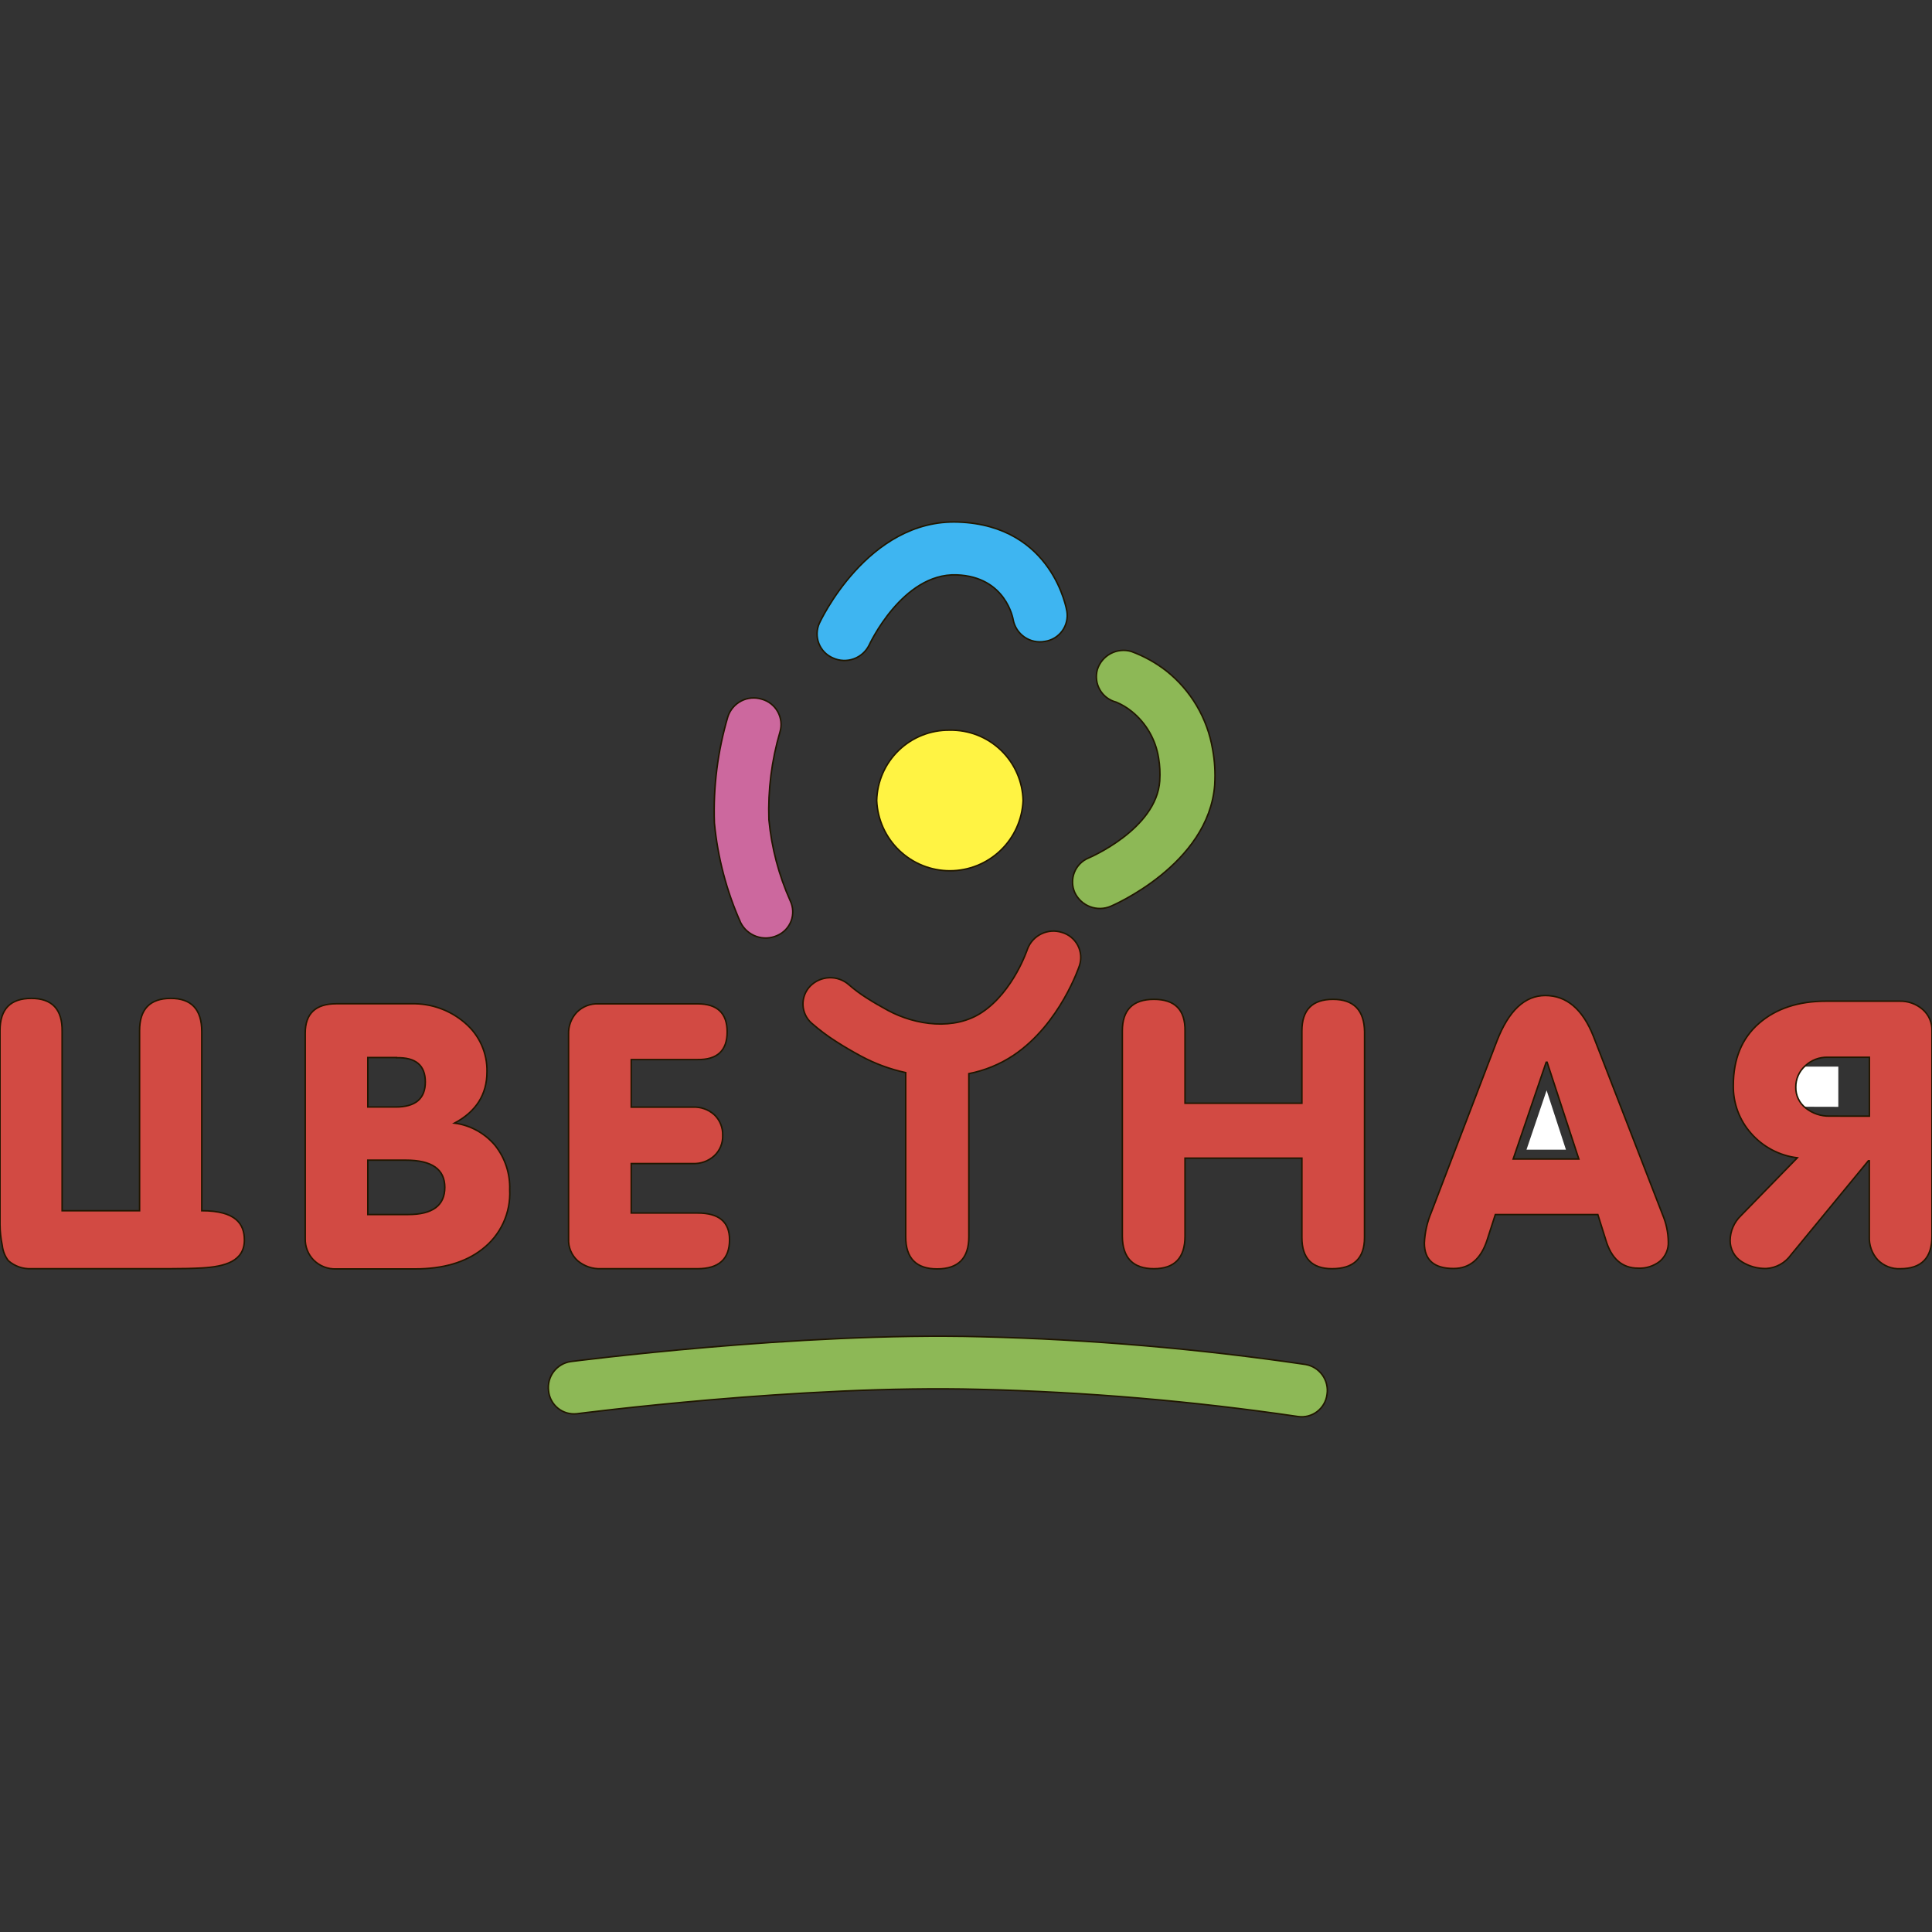 <?xml version="1.0" encoding="UTF-8"?>
<svg xmlns="http://www.w3.org/2000/svg" width="285" height="285" viewBox="0 0 285 285" fill="none">
  <rect x="0" y="0" width="285" height="285" fill="#333333" stroke="none"/>
  <g clip-path="url(#clip0)">
    <path fill-rule="evenodd" clip-rule="evenodd" d="M230.607 169.307L228.144 161.747L225.58 169.307H230.607Z" fill="white"></path>
    <path d="M230.607 169.307L228.144 161.747L225.58 169.307H230.607Z" stroke="white" stroke-width="0.57" stroke-miterlimit="22.93"></path>
    <path fill-rule="evenodd" clip-rule="evenodd" d="M270.896 162.99V157.626H266.4C265.604 157.608 264.833 157.907 264.257 158.458C263.985 158.696 263.769 158.991 263.623 159.322C263.478 159.653 263.407 160.012 263.416 160.373C263.401 160.719 263.47 161.063 263.619 161.376C263.767 161.689 263.99 161.961 264.267 162.168C264.973 162.723 265.853 163.011 266.75 162.98L270.896 162.99Z" fill="white"></path>
    <path d="M270.896 162.99V157.626H266.4C265.604 157.608 264.833 157.907 264.257 158.458C263.985 158.696 263.769 158.991 263.623 159.322C263.478 159.653 263.407 160.012 263.416 160.373C263.401 160.719 263.47 161.063 263.619 161.376C263.767 161.689 263.99 161.961 264.267 162.168C264.973 162.723 265.853 163.011 266.75 162.98L270.896 162.99Z" stroke="white" stroke-width="0.57" stroke-miterlimit="22.93"></path>
    <path fill-rule="evenodd" clip-rule="evenodd" d="M192.592 201.282C193.593 201.456 194.486 202.018 195.078 202.845C195.669 203.672 195.913 204.698 195.756 205.704C195.694 206.2 195.533 206.678 195.284 207.111C195.035 207.545 194.702 207.924 194.305 208.227C193.908 208.531 193.454 208.752 192.971 208.878C192.488 209.004 191.985 209.033 191.49 208.962C175.936 206.676 160.258 205.336 144.541 204.952C118.113 204.25 85.185 208.541 85.094 208.551C84.598 208.607 84.096 208.563 83.616 208.423C83.137 208.283 82.69 208.049 82.302 207.735C81.913 207.42 81.591 207.032 81.354 206.592C81.116 206.152 80.968 205.67 80.918 205.172C80.79 204.166 81.061 203.149 81.673 202.341C82.285 201.533 83.191 200.998 84.193 200.851C84.293 200.851 117.802 196.469 144.732 197.191C160.753 197.584 176.736 198.95 192.592 201.282V201.282Z" fill="#8DB856"></path>
    <path d="M192.592 201.282C193.593 201.456 194.486 202.018 195.078 202.845C195.669 203.672 195.913 204.698 195.756 205.704C195.694 206.2 195.533 206.678 195.284 207.111C195.035 207.545 194.702 207.924 194.305 208.227C193.908 208.531 193.454 208.752 192.971 208.878C192.488 209.004 191.985 209.033 191.49 208.962C175.936 206.676 160.258 205.336 144.541 204.952C118.113 204.25 85.185 208.541 85.094 208.551C84.598 208.607 84.096 208.563 83.616 208.423C83.137 208.283 82.69 208.049 82.302 207.735C81.913 207.42 81.591 207.032 81.354 206.592C81.116 206.152 80.968 205.67 80.918 205.172C80.79 204.166 81.061 203.149 81.673 202.341C82.285 201.533 83.191 200.998 84.193 200.851C84.293 200.851 117.802 196.469 144.732 197.191C160.753 197.584 176.736 198.95 192.592 201.282V201.282Z" stroke="#201600" stroke-width="0.22" stroke-miterlimit="22.93"></path>
    <path fill-rule="evenodd" clip-rule="evenodd" d="M140.095 107.713C137.295 107.672 134.592 108.742 132.576 110.687C130.559 112.633 129.392 115.297 129.329 118.1C129.449 120.887 130.639 123.519 132.651 125.448C134.662 127.377 137.34 128.454 140.125 128.454C142.91 128.454 145.588 127.377 147.6 125.448C149.611 123.519 150.801 120.887 150.921 118.1C150.858 115.287 149.683 112.613 147.653 110.666C145.624 108.718 142.906 107.656 140.095 107.713V107.713Z" fill="#FFF343"></path>
    <path d="M140.095 107.713C137.295 107.672 134.592 108.742 132.576 110.687C130.559 112.633 129.392 115.297 129.329 118.1C129.449 120.887 130.639 123.519 132.651 125.448C134.662 127.377 137.34 128.454 140.125 128.454C142.91 128.454 145.588 127.377 147.6 125.448C149.611 123.519 150.801 120.887 150.921 118.1C150.858 115.287 149.683 112.613 147.653 110.666C145.624 108.718 142.906 107.656 140.095 107.713V107.713Z" stroke="#201600" stroke-width="0.22" stroke-miterlimit="22.93"></path>
    <path fill-rule="evenodd" clip-rule="evenodd" d="M29.774 187.044C28.478 187.117 26.876 187.154 24.966 187.154H4.587C3.358 187.206 2.157 186.782 1.232 185.971C0.738 185.328 0.429 184.562 0.34 183.755C0.123 182.726 0.009 181.678 0 180.627V152.031C0 148.862 1.539 147.278 4.617 147.278C7.695 147.278 9.21 148.902 9.163 152.151V178.601H20.59V152.041C20.59 148.872 22.119 147.285 25.177 147.278C28.235 147.271 29.764 148.902 29.764 152.171V178.601C34.851 178.601 36.043 180.607 36.053 182.913C36.053 186.051 33.209 186.843 29.774 187.044Z" fill="#D24A43"></path>
    <path d="M29.774 187.044C28.478 187.117 26.876 187.154 24.966 187.154H4.587C3.358 187.206 2.157 186.782 1.232 185.971C0.738 185.328 0.429 184.562 0.34 183.755C0.123 182.726 0.009 181.678 0 180.627V152.031C0 148.862 1.539 147.278 4.617 147.278C7.695 147.278 9.21 148.902 9.163 152.151V178.601H20.59V152.041C20.59 148.872 22.119 147.285 25.177 147.278C28.235 147.271 29.764 148.902 29.764 152.171V178.601C34.851 178.601 36.043 180.607 36.053 182.913C36.053 186.051 33.209 186.843 29.774 187.044Z" stroke="#201600" stroke-width="0.22" stroke-miterlimit="22.93"></path>
    <path fill-rule="evenodd" clip-rule="evenodd" d="M65.616 175.152C65.616 172.479 63.7 171.142 59.868 171.142H54.259V179.163H60.208C63.813 179.163 65.616 177.826 65.616 175.152ZM58.496 156.001H54.259V163.301H58.365C61.283 163.301 62.742 162.071 62.742 159.611C62.742 157.151 61.326 155.958 58.496 156.032V156.001ZM75.19 175.503C75.277 177.196 74.948 178.885 74.232 180.421C73.516 181.958 72.435 183.295 71.084 184.317C68.62 186.229 65.336 187.184 61.23 187.184H49.603C48.992 187.21 48.382 187.109 47.812 186.888C47.242 186.667 46.723 186.331 46.288 185.901C45.873 185.482 45.547 184.984 45.331 184.436C45.114 183.888 45.01 183.302 45.026 182.713V152.412C45.026 149.518 46.555 148.07 49.613 148.07H60.689C63.582 147.995 66.4 149.003 68.59 150.898C69.634 151.781 70.468 152.887 71.029 154.134C71.591 155.382 71.866 156.739 71.835 158.107C71.835 161.449 70.239 163.973 67.048 165.677C69.396 165.99 71.54 167.174 73.057 168.996C74.513 170.845 75.269 173.15 75.19 175.503V175.503Z" fill="#D24A43"></path>
    <path d="M65.616 175.152C65.616 172.479 63.7 171.142 59.868 171.142H54.259V179.163H60.208C63.813 179.163 65.616 177.826 65.616 175.152ZM58.496 156.001H54.259V163.301H58.365C61.283 163.301 62.742 162.071 62.742 159.611C62.742 157.151 61.326 155.958 58.496 156.032V156.001ZM75.19 175.503C75.277 177.196 74.948 178.885 74.232 180.421C73.516 181.958 72.435 183.295 71.084 184.317C68.62 186.229 65.336 187.184 61.23 187.184H49.603C48.992 187.21 48.382 187.109 47.812 186.888C47.242 186.667 46.723 186.331 46.288 185.901C45.873 185.482 45.547 184.984 45.331 184.436C45.114 183.888 45.01 183.302 45.026 182.713V152.412C45.026 149.518 46.555 148.07 49.613 148.07H60.689C63.582 147.995 66.4 149.003 68.59 150.898C69.634 151.781 70.468 152.887 71.029 154.134C71.591 155.382 71.866 156.739 71.835 158.107C71.835 161.449 70.239 163.973 67.048 165.677C69.396 165.99 71.54 167.174 73.057 168.996C74.513 170.845 75.269 173.15 75.19 175.503V175.503Z" stroke="#201600" stroke-width="0.22" stroke-miterlimit="22.93"></path>
    <path fill-rule="evenodd" clip-rule="evenodd" d="M107.618 182.873C107.618 185.727 106.045 187.154 102.901 187.154H88.66C87.4 187.209 86.167 186.787 85.205 185.971C84.758 185.565 84.408 185.065 84.177 184.506C83.947 183.948 83.843 183.346 83.873 182.743V152.542C83.837 151.364 84.265 150.219 85.064 149.354C85.485 148.922 85.993 148.585 86.555 148.365C87.116 148.146 87.718 148.049 88.319 148.08H102.891C105.808 148.08 107.267 149.461 107.267 152.221C107.267 154.982 105.808 156.342 102.891 156.302H93.116V163.321H102.22C102.8 163.293 103.381 163.38 103.927 163.578C104.474 163.776 104.976 164.081 105.404 164.474C105.803 164.864 106.115 165.333 106.322 165.851C106.529 166.369 106.626 166.924 106.606 167.482C106.628 168.042 106.53 168.601 106.317 169.12C106.105 169.639 105.783 170.106 105.374 170.49C104.517 171.272 103.388 171.686 102.23 171.643H93.116V178.942H102.901C106.045 178.936 107.618 180.246 107.618 182.873Z" fill="#D24A43"></path>
    <path d="M107.618 182.873C107.618 185.727 106.045 187.154 102.901 187.154H88.66C87.4 187.209 86.167 186.787 85.205 185.971C84.758 185.565 84.408 185.065 84.177 184.506C83.947 183.948 83.843 183.346 83.873 182.743V152.542C83.837 151.364 84.265 150.219 85.064 149.354C85.485 148.922 85.993 148.585 86.555 148.365C87.116 148.146 87.718 148.049 88.319 148.08H102.891C105.808 148.08 107.267 149.461 107.267 152.221C107.267 154.982 105.808 156.342 102.891 156.302H93.116V163.321H102.22C102.8 163.293 103.381 163.38 103.927 163.578C104.474 163.776 104.976 164.081 105.404 164.474C105.803 164.864 106.115 165.333 106.322 165.851C106.529 166.369 106.626 166.924 106.606 167.482C106.628 168.042 106.53 168.601 106.317 169.12C106.105 169.639 105.783 170.106 105.374 170.49C104.517 171.272 103.388 171.686 102.23 171.643H93.116V178.942H102.901C106.045 178.936 107.618 180.246 107.618 182.873Z" stroke="#201600" stroke-width="0.22" stroke-miterlimit="22.93"></path>
    <path fill-rule="evenodd" clip-rule="evenodd" d="M201.285 182.552C201.285 185.62 199.689 187.154 196.498 187.154C193.533 187.154 192.051 185.62 192.051 182.552V170.841H174.806V182.352C174.806 185.553 173.277 187.154 170.219 187.154C167.161 187.154 165.609 185.577 165.562 182.422V152.091C165.562 148.976 167.115 147.419 170.219 147.419C173.324 147.419 174.853 148.976 174.806 152.091V162.739H192.051V152.091C192.051 148.976 193.58 147.419 196.638 147.419C199.696 147.419 201.248 149.019 201.295 152.221L201.285 182.552Z" fill="#D24A43"></path>
    <path d="M201.285 182.552C201.285 185.62 199.689 187.154 196.498 187.154C193.533 187.154 192.051 185.62 192.051 182.552V170.841H174.806V182.352C174.806 185.553 173.277 187.154 170.219 187.154C167.161 187.154 165.609 185.577 165.562 182.422V152.091C165.562 148.976 167.115 147.419 170.219 147.419C173.324 147.419 174.853 148.976 174.806 152.091V162.739H192.051V152.091C192.051 148.976 193.58 147.419 196.638 147.419C199.696 147.419 201.248 149.019 201.295 152.221L201.285 182.552Z" stroke="#201600" stroke-width="0.22" stroke-miterlimit="22.93"></path>
    <path fill-rule="evenodd" clip-rule="evenodd" d="M232.901 170.971L228.224 156.693H228.084L223.217 170.971H232.901ZM246.1 183.174C246.127 183.721 246.027 184.268 245.808 184.771C245.589 185.273 245.257 185.718 244.838 186.071C243.93 186.776 242.801 187.132 241.654 187.074C239.283 187.074 237.688 185.67 236.867 182.863L235.705 179.163H220.583L219.351 182.983C218.436 185.744 216.794 187.124 214.424 187.124C211.553 187.124 210.117 185.871 210.117 183.364C210.187 181.823 210.526 180.306 211.119 178.882L220.833 153.525C222.562 149.086 224.932 146.864 227.944 146.857C231.088 146.857 233.458 148.862 235.054 152.873L245.249 179.163C245.788 180.432 246.078 181.794 246.1 183.174V183.174Z" fill="#D24A43"></path>
    <path d="M232.901 170.971L228.224 156.693H228.084L223.217 170.971H232.901ZM246.1 183.174C246.127 183.721 246.027 184.268 245.808 184.771C245.589 185.273 245.257 185.718 244.838 186.071C243.93 186.776 242.801 187.132 241.654 187.074C239.283 187.074 237.688 185.67 236.867 182.863L235.705 179.163H220.583L219.351 182.983C218.436 185.744 216.794 187.124 214.424 187.124C211.553 187.124 210.117 185.871 210.117 183.364C210.187 181.823 210.526 180.306 211.119 178.882L220.833 153.525C222.562 149.086 224.932 146.864 227.944 146.857C231.088 146.857 233.458 148.862 235.054 152.873L245.249 179.163C245.788 180.432 246.078 181.794 246.1 183.174V183.174Z" stroke="#201600" stroke-width="0.22" stroke-miterlimit="22.93"></path>
    <path fill-rule="evenodd" clip-rule="evenodd" d="M275.764 164.654V155.961H269.605C268.993 155.945 268.385 156.05 267.814 156.27C267.243 156.491 266.722 156.822 266.28 157.245C265.841 157.638 265.491 158.12 265.255 158.66C265.018 159.199 264.9 159.784 264.908 160.373C264.893 160.967 265.019 161.557 265.275 162.093C265.53 162.63 265.909 163.099 266.38 163.461C267.38 164.257 268.628 164.676 269.905 164.644L275.764 164.654ZM284.997 182.352C284.997 185.553 283.445 187.154 280.34 187.154C279.72 187.186 279.1 187.086 278.522 186.859C277.943 186.633 277.419 186.286 276.985 185.841C276.143 184.907 275.701 183.679 275.753 182.422V171.232H275.613L264.187 185.119C263.77 185.703 263.228 186.186 262.601 186.533C261.973 186.88 261.277 187.082 260.561 187.124C259.28 187.157 258.019 186.808 256.936 186.122C256.403 185.787 255.966 185.321 255.666 184.767C255.366 184.214 255.213 183.593 255.223 182.963C255.234 182.286 255.378 181.617 255.648 180.996C255.918 180.375 256.308 179.813 256.796 179.344L265.138 170.791C262.504 170.474 260.079 169.196 258.328 167.201C256.591 165.258 255.651 162.73 255.694 160.122C255.694 156.219 256.949 153.171 259.46 150.978C261.97 148.786 265.278 147.689 269.384 147.689H280.19C281.443 147.65 282.665 148.083 283.615 148.902C284.069 149.296 284.43 149.787 284.669 150.339C284.908 150.891 285.02 151.49 284.997 152.091V182.352Z" fill="#D24A43"></path>
    <path d="M275.764 164.654V155.961H269.605C268.993 155.945 268.385 156.05 267.814 156.27C267.243 156.491 266.722 156.822 266.28 157.245C265.841 157.638 265.491 158.12 265.255 158.66C265.018 159.199 264.9 159.784 264.908 160.373C264.893 160.967 265.019 161.557 265.275 162.093C265.53 162.63 265.909 163.099 266.38 163.461C267.38 164.257 268.628 164.676 269.905 164.644L275.764 164.654ZM284.997 182.352C284.997 185.553 283.445 187.154 280.34 187.154C279.72 187.186 279.1 187.086 278.522 186.859C277.943 186.633 277.419 186.286 276.985 185.841C276.143 184.907 275.701 183.679 275.753 182.422V171.232H275.613L264.187 185.119C263.77 185.703 263.228 186.186 262.601 186.533C261.973 186.88 261.277 187.082 260.561 187.124C259.28 187.157 258.019 186.808 256.936 186.122C256.403 185.787 255.966 185.321 255.666 184.767C255.366 184.214 255.213 183.593 255.223 182.963C255.234 182.286 255.378 181.617 255.648 180.996C255.918 180.375 256.308 179.813 256.796 179.344L265.138 170.791C262.504 170.474 260.079 169.196 258.328 167.201C256.591 165.258 255.651 162.73 255.694 160.122C255.694 156.219 256.949 153.171 259.46 150.978C261.97 148.786 265.278 147.689 269.384 147.689H280.19C281.443 147.65 282.665 148.083 283.615 148.902C284.069 149.296 284.43 149.787 284.669 150.339C284.908 150.891 285.02 151.49 284.997 152.091V182.352Z" stroke="#201600" stroke-width="0.22" stroke-miterlimit="22.93"></path>
    <path fill-rule="evenodd" clip-rule="evenodd" d="M163.87 133.682C162.896 134.101 161.799 134.127 160.807 133.753C159.815 133.379 159.007 132.635 158.552 131.677C158.341 131.206 158.227 130.698 158.217 130.182C158.207 129.666 158.301 129.153 158.493 128.675C158.686 128.196 158.973 127.762 159.338 127.397C159.702 127.033 160.137 126.745 160.615 126.553C160.615 126.553 170.58 122.352 171.08 115.203V115.133C171.152 114.023 171.095 112.91 170.91 111.814C170.488 109.123 169.086 106.683 166.974 104.966C166.271 104.391 165.488 103.922 164.651 103.572C164.15 103.445 163.68 103.219 163.267 102.908C162.855 102.596 162.51 102.205 162.251 101.757C161.992 101.309 161.826 100.814 161.762 100.301C161.698 99.788 161.737 99.267 161.877 98.769C162.198 97.757 162.902 96.912 163.837 96.413C164.773 95.915 165.867 95.803 166.884 96.102C168.735 96.782 170.471 97.743 172.032 98.95C175.675 101.83 178.117 105.966 178.882 110.55C179.037 111.399 179.141 112.256 179.192 113.117C179.243 113.969 179.243 114.823 179.192 115.674V115.744C178.331 127.586 163.91 133.662 163.87 133.682Z" fill="#8DB856"></path>
    <path d="M163.87 133.682C162.896 134.101 161.799 134.127 160.807 133.753C159.815 133.379 159.007 132.635 158.552 131.677C158.341 131.206 158.227 130.698 158.217 130.182C158.207 129.666 158.301 129.153 158.493 128.675C158.686 128.196 158.973 127.762 159.338 127.397C159.702 127.033 160.137 126.745 160.615 126.553C160.615 126.553 170.58 122.352 171.08 115.203V115.133C171.152 114.023 171.095 112.91 170.91 111.814C170.488 109.123 169.086 106.683 166.974 104.966C166.271 104.391 165.488 103.922 164.651 103.572C164.15 103.445 163.68 103.219 163.267 102.908C162.855 102.596 162.51 102.205 162.251 101.757C161.992 101.309 161.826 100.814 161.762 100.301C161.698 99.788 161.737 99.267 161.877 98.769C162.198 97.757 162.902 96.912 163.837 96.413C164.773 95.915 165.867 95.803 166.884 96.102C168.735 96.782 170.471 97.743 172.032 98.95C175.675 101.83 178.117 105.966 178.882 110.55C179.037 111.399 179.141 112.256 179.192 113.117C179.243 113.969 179.243 114.823 179.192 115.674V115.744C178.331 127.586 163.91 133.662 163.87 133.682Z" stroke="#201600" stroke-width="0.22" stroke-miterlimit="22.93"></path>
    <path fill-rule="evenodd" clip-rule="evenodd" d="M142.919 158.378V182.442C142.919 185.597 141.367 187.178 138.262 187.184C135.158 187.191 133.606 185.61 133.606 182.442V158.227C131.295 157.727 129.067 156.903 126.986 155.781V155.781C125.804 155.139 124.572 154.437 123.351 153.645C122.077 152.838 120.869 151.932 119.735 150.938C119.35 150.6 119.037 150.187 118.817 149.724C118.596 149.261 118.472 148.758 118.453 148.246C118.433 147.734 118.518 147.222 118.702 146.744C118.887 146.266 119.167 145.83 119.525 145.463C120.27 144.709 121.275 144.268 122.334 144.23C123.394 144.193 124.427 144.562 125.223 145.263C126.043 145.978 126.917 146.628 127.837 147.208C128.839 147.85 129.92 148.471 130.972 149.043C135.098 151.269 140.826 152.051 144.892 149.314C149.529 146.205 151.552 140.039 151.562 140.019C151.931 139.027 152.669 138.217 153.62 137.758C154.572 137.298 155.665 137.224 156.669 137.552C157.164 137.697 157.624 137.94 158.022 138.267C158.421 138.594 158.749 138.997 158.989 139.454C159.228 139.911 159.373 140.411 159.415 140.925C159.457 141.439 159.395 141.956 159.233 142.445C159.233 142.445 156.419 151.048 149.499 155.681C147.504 157.003 145.268 157.92 142.919 158.378V158.378Z" fill="#D24A43"></path>
    <path d="M142.919 158.378V182.442C142.919 185.597 141.367 187.178 138.262 187.184C135.158 187.191 133.606 185.61 133.606 182.442V158.227C131.295 157.727 129.067 156.903 126.986 155.781V155.781C125.804 155.139 124.572 154.437 123.351 153.645C122.077 152.838 120.869 151.932 119.735 150.938C119.35 150.6 119.037 150.187 118.817 149.724C118.596 149.261 118.472 148.758 118.453 148.246C118.433 147.734 118.518 147.222 118.702 146.744C118.887 146.266 119.167 145.83 119.525 145.463C120.27 144.709 121.275 144.268 122.334 144.23C123.394 144.193 124.427 144.562 125.223 145.263C126.043 145.978 126.917 146.628 127.837 147.208C128.839 147.85 129.92 148.471 130.972 149.043C135.098 151.269 140.826 152.051 144.892 149.314C149.529 146.205 151.552 140.039 151.562 140.019C151.931 139.027 152.669 138.217 153.62 137.758C154.572 137.298 155.665 137.224 156.669 137.552C157.164 137.697 157.624 137.94 158.022 138.267C158.421 138.594 158.749 138.997 158.989 139.454C159.228 139.911 159.373 140.411 159.415 140.925C159.457 141.439 159.395 141.956 159.233 142.445C159.233 142.445 156.419 151.048 149.499 155.681C147.504 157.003 145.268 157.92 142.919 158.378V158.378Z" stroke="#201600" stroke-width="0.22" stroke-miterlimit="22.93"></path>
    <path fill-rule="evenodd" clip-rule="evenodd" d="M107.367 105.738C107.691 104.731 108.399 103.894 109.337 103.407C110.275 102.921 111.366 102.825 112.374 103.141C112.871 103.277 113.334 103.511 113.739 103.829C114.144 104.147 114.481 104.542 114.731 104.992C114.981 105.442 115.138 105.938 115.195 106.45C115.251 106.962 115.205 107.48 115.058 107.974C113.824 112.176 113.273 116.55 113.426 120.928C113.818 125.057 114.88 129.094 116.571 132.88C116.793 133.343 116.918 133.846 116.94 134.359C116.962 134.871 116.88 135.384 116.698 135.864C116.516 136.344 116.239 136.782 115.883 137.151C115.527 137.521 115.1 137.814 114.628 138.013C113.66 138.445 112.563 138.488 111.564 138.133C110.565 137.779 109.741 137.054 109.26 136.108C107.176 131.446 105.866 126.474 105.384 121.389C105.199 116.099 105.868 110.814 107.367 105.738V105.738Z" fill="#CC689E"></path>
    <path d="M107.367 105.738C107.691 104.731 108.399 103.894 109.337 103.407C110.275 102.921 111.366 102.825 112.374 103.141C112.871 103.277 113.334 103.511 113.739 103.829C114.144 104.147 114.481 104.542 114.731 104.992C114.981 105.442 115.138 105.938 115.195 106.45C115.251 106.962 115.205 107.48 115.058 107.974C113.824 112.176 113.273 116.55 113.426 120.928C113.818 125.057 114.88 129.094 116.571 132.88C116.793 133.343 116.918 133.846 116.94 134.359C116.962 134.871 116.88 135.384 116.698 135.864C116.516 136.344 116.239 136.782 115.883 137.151C115.527 137.521 115.1 137.814 114.628 138.013C113.66 138.445 112.563 138.488 111.564 138.133C110.565 137.779 109.741 137.054 109.26 136.108C107.176 131.446 105.866 126.474 105.384 121.389C105.199 116.099 105.868 110.814 107.367 105.738V105.738Z" stroke="#201600" stroke-width="0.22" stroke-miterlimit="22.93"></path>
    <path fill-rule="evenodd" clip-rule="evenodd" d="M157.38 90.156C157.466 90.665 157.448 91.185 157.329 91.686C157.211 92.188 156.993 92.661 156.688 93.077C156.384 93.493 155.999 93.843 155.558 94.108C155.116 94.373 154.625 94.546 154.116 94.618C153.075 94.809 152.001 94.579 151.128 93.98C150.256 93.381 149.656 92.46 149.459 91.419C149.459 91.419 148.457 85.062 141.106 84.802C133.095 84.521 128.218 95.149 128.208 95.169C127.739 96.116 126.921 96.842 125.927 97.196C124.932 97.549 123.84 97.502 122.88 97.064C122.406 96.864 121.978 96.571 121.619 96.202C121.261 95.833 120.98 95.396 120.793 94.916C120.606 94.437 120.518 93.924 120.532 93.41C120.546 92.895 120.664 92.389 120.877 91.921C120.877 91.921 127.937 76.53 141.347 77.011C155.387 77.512 157.37 90.116 157.38 90.156Z" fill="#3EB5F1"></path>
    <path d="M157.38 90.156C157.466 90.665 157.448 91.185 157.329 91.686C157.211 92.188 156.993 92.661 156.688 93.077C156.384 93.493 155.999 93.843 155.558 94.108C155.116 94.373 154.625 94.546 154.116 94.618C153.075 94.809 152.001 94.579 151.128 93.98C150.256 93.381 149.656 92.46 149.459 91.419C149.459 91.419 148.457 85.062 141.106 84.802C133.095 84.521 128.218 95.149 128.208 95.169C127.739 96.116 126.921 96.842 125.927 97.196C124.932 97.549 123.84 97.502 122.88 97.064C122.406 96.864 121.978 96.571 121.619 96.202C121.261 95.833 120.98 95.396 120.793 94.916C120.606 94.437 120.518 93.924 120.532 93.41C120.546 92.895 120.664 92.389 120.877 91.921C120.877 91.921 127.937 76.53 141.347 77.011C155.387 77.512 157.37 90.116 157.38 90.156Z" stroke="#201600" stroke-width="0.22" stroke-miterlimit="22.93"></path>
  </g>
  <defs>
    <clipPath id="clip0">
      <rect width="285" height="285" fill="white"></rect>
    </clipPath>
  </defs>
</svg>
